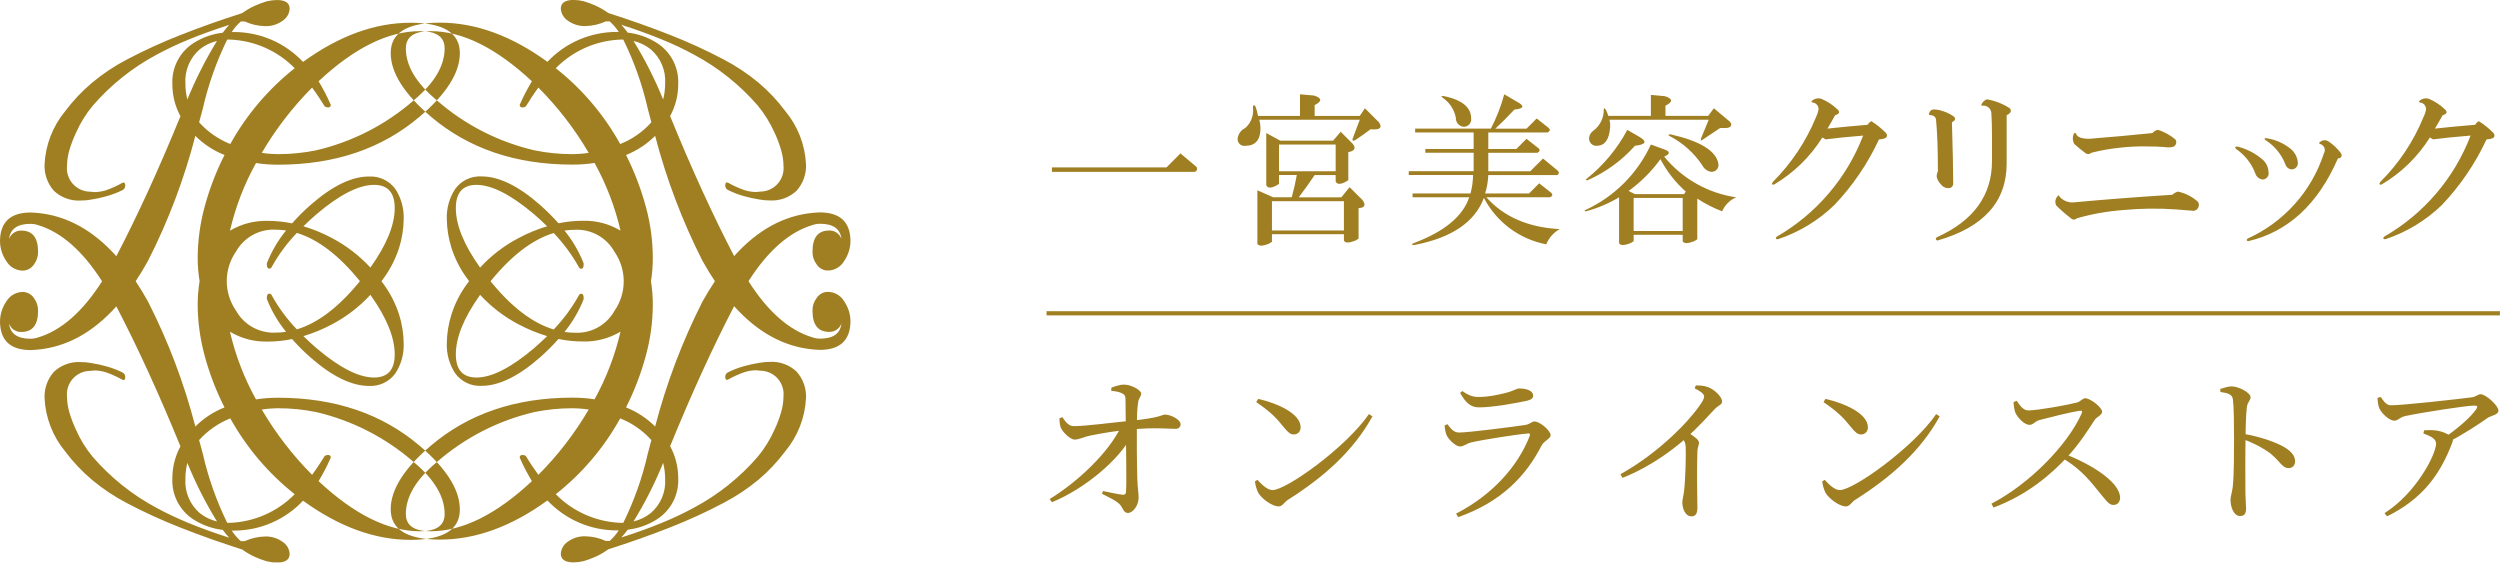 <svg xmlns="http://www.w3.org/2000/svg" fill="none" viewBox="0 0 312 71" height="71" width="312">
<g clip-path="url(#clip0_470_56)">
<path fill="#A07F22" d="M103.34 36.425C103.052 36.421 102.768 36.491 102.516 36.63C102.264 36.768 102.052 36.969 101.9 37.214C101.558 37.667 101.381 38.224 101.4 38.791C101.4 40.543 102.09 41.419 103.48 41.419C103.814 41.431 104.143 41.335 104.418 41.145C104.694 40.956 104.901 40.684 105.01 40.368C104.87 41.63 103.98 42.261 102.35 42.261C102.027 42.262 101.706 42.209 101.4 42.103C98.5 41.236 95.837 38.9 93.41 35.093C95.84 31.288 98.503 28.952 101.4 28.084C101.706 27.978 102.027 27.925 102.35 27.927C103.98 27.927 104.87 28.557 105.01 29.819C104.901 29.503 104.694 29.23 104.418 29.041C104.143 28.852 103.814 28.756 103.48 28.768C102.09 28.768 101.4 29.644 101.4 31.396C101.381 31.963 101.558 32.52 101.9 32.973C102.052 33.218 102.264 33.419 102.516 33.557C102.768 33.695 103.052 33.766 103.34 33.762C103.743 33.754 104.137 33.643 104.485 33.441C104.833 33.239 105.124 32.951 105.33 32.605C105.869 31.836 106.153 30.916 106.14 29.977C106.08 27.663 104.8 26.506 102.3 26.507C102.156 26.507 102.013 26.515 101.87 26.533C101.744 26.55 101.617 26.56 101.49 26.56C97.84 26.893 94.55 28.693 91.62 31.96C88.98 26.899 86.317 21.076 83.63 14.492C84.296 13.269 84.643 11.899 84.64 10.507C84.692 9.488 84.473 8.474 84.003 7.569C83.534 6.663 82.832 5.899 81.97 5.354C80.873 4.656 79.632 4.217 78.34 4.07C78.09 3.731 77.823 3.405 77.54 3.094C79.41 3.694 81.103 4.307 82.62 4.934C83.988 5.489 85.323 6.121 86.62 6.826C89.641 8.44 92.34 10.596 94.58 13.187C95.42 14.211 96.12 15.342 96.66 16.552C96.999 17.263 97.277 18.001 97.49 18.759C97.677 19.391 97.774 20.046 97.78 20.705C97.819 21.109 97.774 21.517 97.647 21.903C97.519 22.288 97.313 22.643 97.042 22.945C96.77 23.246 96.438 23.488 96.068 23.654C95.697 23.821 95.296 23.908 94.89 23.911C94.799 23.911 94.709 23.92 94.62 23.938C94.531 23.955 94.441 23.964 94.35 23.964C93.779 23.958 93.214 23.851 92.68 23.648C92.056 23.415 91.451 23.134 90.87 22.807C90.66 22.702 90.54 22.789 90.51 23.07V23.175C90.513 23.283 90.544 23.388 90.6 23.48C90.656 23.573 90.736 23.649 90.83 23.701C91.458 24.016 92.114 24.271 92.79 24.463C93.467 24.655 94.155 24.804 94.85 24.91C95.06 24.945 95.25 24.972 95.44 24.989C95.63 25.006 95.81 25.015 96.02 25.015C96.638 25.058 97.258 24.972 97.841 24.764C98.425 24.556 98.959 24.23 99.41 23.806C100.223 22.9 100.647 21.71 100.59 20.494C100.469 18.065 99.564 15.741 98.01 13.871C97.036 12.564 95.916 11.373 94.67 10.322C93.315 9.196 91.843 8.218 90.28 7.405C88.119 6.265 85.895 5.247 83.62 4.356C81.22 3.41 78.66 2.499 75.91 1.622C75.415 1.264 74.886 0.956 74.33 0.702C73.846 0.485 73.348 0.301 72.84 0.15C72.427 0.05 72.005 -0.003 71.58 -0.007C70.52 -0.007 69.99 0.36 69.99 1.093C70.01 1.388 70.098 1.675 70.248 1.93C70.397 2.186 70.603 2.403 70.85 2.566C71.503 3.046 72.301 3.287 73.11 3.249C73.971 3.226 74.817 3.029 75.6 2.671H76.09C76.526 3.057 76.906 3.501 77.22 3.992C77.15 3.992 77.07 3.985 77 3.985C75.375 3.979 73.766 4.307 72.272 4.949C70.779 5.591 69.434 6.533 68.32 7.717C63.83 4.458 59.357 2.828 54.9 2.828C50.81 2.828 48.763 4.09 48.76 6.613C48.76 9.067 50.43 11.713 53.77 14.551C58.47 18.546 64.36 20.544 71.44 20.544C71.92 20.544 72.4 20.527 72.86 20.491C73.32 20.455 73.78 20.404 74.2 20.334C75.665 22.986 76.755 25.829 77.44 28.78C76.013 27.927 74.372 27.501 72.71 27.553C71.699 27.554 70.69 27.659 69.7 27.865C68.985 27.063 68.224 26.303 67.42 25.59C64.71 23.208 62.27 22.017 60.1 22.016C59.462 21.98 58.825 22.106 58.248 22.381C57.671 22.657 57.173 23.074 56.8 23.593C56.087 24.685 55.724 25.969 55.76 27.273C55.771 28.522 55.97 29.762 56.35 30.952C56.777 32.291 57.419 33.552 58.25 34.685C58.34 34.823 58.44 34.953 58.54 35.085C58.44 35.22 58.34 35.35 58.25 35.485C57.419 36.618 56.777 37.879 56.35 39.218C55.97 40.408 55.771 41.648 55.76 42.897C55.724 44.201 56.087 45.485 56.8 46.577C57.173 47.096 57.671 47.513 58.248 47.789C58.825 48.064 59.462 48.19 60.1 48.154C62.27 48.154 64.71 46.963 67.42 44.58C68.224 43.867 68.985 43.107 69.7 42.305C70.69 42.511 71.699 42.616 72.71 42.618C74.372 42.669 76.013 42.243 77.44 41.39C76.755 44.341 75.665 47.184 74.2 49.836C73.78 49.766 73.33 49.713 72.86 49.679C72.39 49.645 71.92 49.626 71.44 49.626C64.36 49.626 58.47 51.624 53.77 55.619C50.43 58.459 48.76 61.105 48.76 63.558C48.76 66.081 50.807 67.342 54.9 67.343C59.36 67.343 63.833 65.713 68.32 62.454C69.433 63.639 70.778 64.583 72.271 65.226C73.764 65.87 75.374 66.199 77 66.194C77.07 66.194 77.15 66.194 77.22 66.188C76.906 66.678 76.526 67.123 76.09 67.509H75.6C74.817 67.15 73.971 66.954 73.11 66.931C72.301 66.892 71.502 67.133 70.85 67.614C70.603 67.776 70.397 67.994 70.248 68.249C70.098 68.504 70.01 68.791 69.99 69.086C69.99 69.819 70.52 70.186 71.58 70.186C72.005 70.182 72.427 70.129 72.84 70.028C73.349 69.878 73.846 69.694 74.33 69.477C74.886 69.223 75.415 68.915 75.91 68.557C78.66 67.681 81.22 66.769 83.62 65.823C85.895 64.932 88.119 63.914 90.28 62.774C91.843 61.961 93.315 60.983 94.67 59.857C95.916 58.806 97.037 57.615 98.01 56.308C99.564 54.437 100.469 52.113 100.59 49.684C100.647 48.468 100.223 47.278 99.41 46.372C98.959 45.948 98.425 45.622 97.841 45.414C97.258 45.206 96.638 45.12 96.02 45.163C95.81 45.163 95.62 45.171 95.44 45.189C95.26 45.207 95.06 45.233 94.85 45.268C94.155 45.374 93.467 45.523 92.79 45.715C92.114 45.906 91.458 46.161 90.83 46.477C90.736 46.529 90.657 46.605 90.601 46.698C90.545 46.79 90.513 46.895 90.51 47.003V47.103C90.54 47.383 90.66 47.471 90.87 47.366C91.451 47.039 92.056 46.758 92.68 46.525C93.214 46.321 93.779 46.214 94.35 46.209C94.441 46.209 94.531 46.218 94.62 46.235C94.709 46.253 94.799 46.262 94.89 46.262C95.296 46.265 95.697 46.352 96.068 46.518C96.438 46.684 96.77 46.926 97.042 47.228C97.314 47.529 97.52 47.884 97.647 48.27C97.774 48.656 97.819 49.064 97.78 49.468C97.774 50.127 97.677 50.781 97.49 51.413C97.277 52.171 96.999 52.91 96.66 53.621C96.12 54.831 95.421 55.963 94.58 56.987C92.34 59.578 89.642 61.735 86.62 63.348C85.323 64.053 83.988 64.685 82.62 65.241C81.1 65.871 79.407 66.484 77.54 67.08C77.823 66.769 78.09 66.443 78.34 66.105C79.632 65.957 80.873 65.518 81.97 64.82C82.832 64.275 83.534 63.511 84.003 62.606C84.472 61.7 84.692 60.686 84.64 59.668C84.643 58.275 84.296 56.904 83.63 55.681C86.32 49.097 88.983 43.274 91.62 38.213C94.55 41.48 97.84 43.28 101.49 43.613C101.617 43.613 101.744 43.622 101.87 43.64C102.013 43.657 102.156 43.666 102.3 43.666C104.8 43.666 106.08 42.509 106.14 40.196C106.153 39.257 105.869 38.337 105.33 37.568C105.122 37.225 104.83 36.94 104.482 36.74C104.134 36.54 103.741 36.432 103.34 36.425ZM81.2 6.146C81.812 6.666 82.295 7.322 82.609 8.061C82.923 8.8 83.06 9.602 83.01 10.404C83.011 11.083 82.927 11.76 82.76 12.419C81.733 9.883 80.496 7.438 79.06 5.11C79.84 5.296 80.57 5.649 81.2 6.146ZM71.35 19.236C69.788 19.234 68.23 19.075 66.7 18.762C62.181 17.712 57.991 15.563 54.5 12.507C51.94 10.37 50.65 8.214 50.65 6.041C50.65 4.604 51.68 3.886 53.73 3.886C57.7 3.886 61.917 5.971 66.38 10.141C66.11 10.597 65.85 11.053 65.61 11.508C65.37 11.963 65.14 12.437 64.93 12.928C64.897 12.967 64.874 13.015 64.865 13.066C64.857 13.117 64.862 13.169 64.88 13.217C64.899 13.265 64.93 13.308 64.97 13.34C65.011 13.372 65.059 13.393 65.11 13.4H65.25C65.356 13.407 65.462 13.381 65.552 13.324C65.641 13.268 65.711 13.184 65.75 13.085C65.9 12.84 66.09 12.533 66.33 12.165C66.57 11.797 66.86 11.386 67.19 10.93C69.621 13.368 71.732 16.106 73.47 19.078C72.768 19.182 72.06 19.234 71.35 19.236ZM69.36 8.512C71.525 6.311 74.455 5.031 77.54 4.937C77.63 4.937 77.71 4.943 77.79 4.946C79.14 7.687 80.164 10.578 80.84 13.558C80.99 14.137 81.14 14.704 81.29 15.265C80.222 16.458 78.89 17.386 77.4 17.974C75.377 14.316 72.644 11.099 69.36 8.512ZM59.87 33.324C57.88 30.524 56.887 28.071 56.89 25.965C56.89 24.037 57.75 23.073 59.47 23.073C61.36 23.073 63.74 24.282 66.61 26.7C67.2 27.212 67.76 27.724 68.28 28.237C67.045 28.612 65.849 29.106 64.71 29.714C62.914 30.655 61.294 31.898 59.92 33.389C59.9 33.367 59.89 33.346 59.87 33.324ZM66.61 43.487C63.743 45.905 61.363 47.114 59.47 47.114C57.75 47.114 56.89 46.15 56.89 44.223C56.89 42.12 57.883 39.667 59.87 36.863C59.89 36.841 59.9 36.82 59.92 36.798C61.294 38.288 62.914 39.532 64.71 40.473C65.849 41.081 67.045 41.575 68.28 41.95C67.76 42.463 67.2 42.975 66.61 43.487ZM71.76 41.525C71.322 41.524 70.884 41.491 70.45 41.425C71.427 40.222 72.219 38.881 72.8 37.445C72.838 37.363 72.851 37.272 72.84 37.182C72.84 36.832 72.74 36.657 72.52 36.657C72.449 36.668 72.383 36.699 72.328 36.745C72.273 36.791 72.233 36.852 72.21 36.92C71.352 38.444 70.308 39.855 69.1 41.12C66.45 40.315 63.823 38.309 61.22 35.1C63.83 31.89 66.457 29.884 69.1 29.081C70.308 30.346 71.352 31.757 72.21 33.281C72.233 33.349 72.273 33.41 72.328 33.456C72.383 33.502 72.449 33.533 72.52 33.544C72.74 33.544 72.84 33.369 72.84 33.019C72.851 32.929 72.838 32.838 72.8 32.756C72.219 31.32 71.427 29.978 70.45 28.776C70.884 28.71 71.322 28.677 71.76 28.676C72.753 28.629 73.74 28.859 74.609 29.342C75.478 29.825 76.196 30.541 76.68 31.41C77.435 32.495 77.84 33.785 77.84 35.107C77.84 36.429 77.435 37.72 76.68 38.805C76.194 39.671 75.476 40.384 74.607 40.864C73.738 41.345 72.752 41.574 71.76 41.525ZM67.19 59.258C66.86 58.803 66.58 58.391 66.33 58.023C66.08 57.655 65.9 57.348 65.75 57.103C65.711 57.004 65.641 56.92 65.552 56.864C65.462 56.807 65.356 56.781 65.25 56.788H65.11C65.059 56.795 65.01 56.816 64.969 56.848C64.929 56.88 64.898 56.922 64.879 56.971C64.861 57.019 64.856 57.072 64.865 57.123C64.874 57.174 64.896 57.222 64.93 57.261C65.14 57.752 65.37 58.224 65.61 58.68C65.85 59.136 66.11 59.591 66.38 60.047C61.92 64.217 57.703 66.302 53.73 66.302C51.68 66.302 50.65 65.584 50.65 64.147C50.65 61.974 51.94 59.819 54.5 57.682C57.99 54.625 62.181 52.475 66.7 51.424C68.23 51.112 69.788 50.953 71.35 50.951C72.06 50.952 72.768 51.005 73.47 51.109C71.732 54.081 69.622 56.82 67.19 59.258ZM77.54 65.252C74.455 65.158 71.525 63.877 69.36 61.677C72.644 59.09 75.378 55.872 77.4 52.213C78.889 52.802 80.221 53.729 81.29 54.922C81.14 55.483 80.99 56.05 80.84 56.63C80.164 59.61 79.14 62.5 77.79 65.242C77.71 65.245 77.63 65.252 77.54 65.252ZM81.2 64.042C80.57 64.539 79.84 64.892 79.06 65.078C80.496 62.75 81.734 60.305 82.76 57.769C82.927 58.428 83.011 59.105 83.01 59.784C83.061 60.586 82.923 61.388 82.609 62.127C82.295 62.867 81.812 63.522 81.2 64.042ZM87.66 37.651C85.143 42.619 83.165 47.842 81.76 53.231C80.726 52.196 79.49 51.384 78.13 50.846C79.174 48.771 80.005 46.596 80.61 44.354C81.174 42.289 81.464 40.159 81.47 38.019C81.474 37.039 81.397 36.06 81.24 35.093C81.397 34.126 81.474 33.147 81.47 32.167C81.464 30.027 81.174 27.897 80.61 25.833C80.005 23.591 79.174 21.416 78.13 19.341C79.49 18.803 80.726 17.991 81.76 16.956C83.165 22.345 85.143 27.567 87.66 32.535C88.17 33.445 88.69 34.295 89.22 35.093C88.69 35.894 88.17 36.742 87.66 37.651ZM52.37 55.63C47.67 51.635 41.78 49.637 34.7 49.637C34.22 49.637 33.75 49.654 33.28 49.69C32.81 49.726 32.37 49.777 31.95 49.847C30.478 47.197 29.384 44.354 28.7 41.401C30.13 42.254 31.775 42.68 33.44 42.629C34.451 42.626 35.46 42.521 36.45 42.316C37.16 43.123 37.922 43.883 38.73 44.591C41.44 46.973 43.88 48.164 46.05 48.165C46.688 48.199 47.325 48.072 47.901 47.797C48.478 47.521 48.976 47.106 49.35 46.588C50.06 45.495 50.42 44.211 50.38 42.908C50.373 41.659 50.177 40.419 49.8 39.229C49.365 37.893 48.724 36.634 47.9 35.496C47.81 35.358 47.71 35.228 47.61 35.096C47.71 34.962 47.81 34.832 47.9 34.696C48.724 33.558 49.364 32.298 49.8 30.963C50.177 29.773 50.373 28.532 50.38 27.284C50.42 25.981 50.06 24.697 49.35 23.604C48.976 23.086 48.478 22.671 47.901 22.395C47.325 22.119 46.688 21.993 46.05 22.027C43.88 22.027 41.44 23.218 38.73 25.601C37.922 26.309 37.16 27.069 36.45 27.876C35.46 27.67 34.451 27.566 33.44 27.564C31.775 27.512 30.131 27.938 28.7 28.791C29.384 25.838 30.478 22.995 31.95 20.345C32.37 20.415 32.81 20.468 33.28 20.502C33.75 20.536 34.22 20.555 34.7 20.555C41.78 20.555 47.67 18.557 52.37 14.562C55.72 11.723 57.393 9.077 57.39 6.624C57.39 4.101 55.34 2.84 51.24 2.839C46.78 2.839 42.307 4.469 37.82 7.728C36.708 6.544 35.365 5.602 33.873 4.96C32.382 4.318 30.774 3.99 29.15 3.996C29.07 3.996 29 3.996 28.92 4.003C29.234 3.512 29.614 3.068 30.05 2.682H30.55C31.329 3.04 32.173 3.236 33.03 3.26C33.84 3.3 34.638 3.059 35.29 2.577C35.537 2.414 35.743 2.197 35.892 1.941C36.042 1.686 36.13 1.399 36.15 1.104C36.15 0.368 35.62 0.004 34.57 0.004C34.142 0.009 33.716 0.061 33.3 0.161C32.792 0.312 32.294 0.496 31.81 0.713C31.254 0.967 30.725 1.275 30.23 1.633C27.49 2.51 24.923 3.421 22.53 4.367C20.252 5.258 18.025 6.276 15.86 7.416C14.299 8.226 12.83 9.205 11.48 10.333C10.231 11.384 9.107 12.575 8.13 13.882C6.583 15.755 5.682 18.078 5.56 20.505C5.505 21.719 5.924 22.907 6.73 23.817C7.183 24.239 7.717 24.565 8.3 24.773C8.883 24.98 9.502 25.067 10.12 25.026C10.33 25.026 10.53 25.018 10.71 25C10.89 24.982 11.09 24.956 11.3 24.921C11.992 24.816 12.677 24.667 13.35 24.474C14.029 24.282 14.689 24.027 15.32 23.712C15.413 23.659 15.491 23.583 15.546 23.49C15.6 23.398 15.629 23.293 15.63 23.186V23.081C15.6 22.801 15.48 22.713 15.27 22.818C14.693 23.144 14.091 23.425 13.47 23.659C12.933 23.862 12.364 23.969 11.79 23.975C11.7 23.975 11.609 23.966 11.52 23.949C11.431 23.931 11.341 23.922 11.25 23.922C10.844 23.919 10.443 23.832 10.073 23.665C9.702 23.499 9.37 23.257 9.099 22.956C8.827 22.654 8.621 22.299 8.493 21.914C8.366 21.528 8.321 21.12 8.36 20.716C8.371 20.057 8.468 19.403 8.65 18.77C8.871 18.013 9.152 17.275 9.49 16.563C10.023 15.35 10.723 14.217 11.57 13.198C13.809 10.609 16.503 8.453 19.52 6.837C20.819 6.135 22.154 5.504 23.52 4.945C25.04 4.314 26.74 3.702 28.6 3.105C28.317 3.416 28.05 3.742 27.8 4.081C26.509 4.23 25.268 4.669 24.17 5.365C23.311 5.912 22.611 6.677 22.144 7.582C21.677 8.488 21.458 9.501 21.51 10.518C21.507 11.91 21.855 13.28 22.52 14.503C19.83 21.087 17.163 26.91 14.52 31.971C11.59 28.704 8.3 26.904 4.65 26.571C4.523 26.57 4.396 26.561 4.27 26.544C4.127 26.526 3.984 26.518 3.84 26.518C1.34 26.518 0.06 27.675 5.31459e-05 29.988C-0.013 30.927 0.271 31.847 0.81 32.616C1.018 32.96 1.31 33.246 1.657 33.449C2.005 33.651 2.398 33.762 2.8 33.773C3.089 33.777 3.374 33.707 3.628 33.568C3.882 33.43 4.096 33.229 4.25 32.984C4.592 32.531 4.769 31.974 4.75 31.407C4.75 29.655 4.05 28.779 2.67 28.779C2.335 28.766 2.004 28.861 1.726 29.05C1.449 29.239 1.24 29.513 1.13 29.83C1.28 28.568 2.17 27.937 3.8 27.938C4.123 27.937 4.444 27.99 4.75 28.095C7.64 28.962 10.303 31.298 12.74 35.104C10.31 38.91 7.647 41.247 4.75 42.114C4.444 42.219 4.123 42.272 3.8 42.272C2.17 42.272 1.28 41.641 1.13 40.379C1.24 40.696 1.449 40.97 1.726 41.159C2.004 41.348 2.335 41.443 2.67 41.43C4.05 41.43 4.75 40.554 4.75 38.802C4.769 38.234 4.592 37.678 4.25 37.225C4.096 36.98 3.882 36.779 3.628 36.64C3.374 36.502 3.089 36.432 2.8 36.436C2.398 36.447 2.005 36.558 1.657 36.76C1.31 36.962 1.018 37.249 0.81 37.593C0.271 38.362 -0.013 39.282 5.31459e-05 40.221C0.06 42.534 1.34 43.69 3.84 43.691C3.984 43.691 4.127 43.682 4.27 43.665C4.396 43.648 4.523 43.639 4.65 43.638C8.3 43.305 11.59 41.505 14.52 38.238C17.16 43.299 19.827 49.121 22.52 55.706C21.855 56.929 21.507 58.3 21.51 59.693C21.458 60.71 21.677 61.723 22.144 62.628C22.612 63.533 23.311 64.298 24.17 64.845C25.268 65.541 26.509 65.981 27.8 66.13C28.05 66.468 28.317 66.794 28.6 67.105C26.74 66.505 25.04 65.896 23.52 65.266C22.154 64.706 20.819 64.074 19.52 63.373C16.503 61.757 13.808 59.601 11.57 57.012C10.723 55.993 10.022 54.86 9.49 53.646C9.152 52.933 8.871 52.195 8.65 51.438C8.468 50.805 8.371 50.151 8.36 49.493C8.321 49.089 8.366 48.681 8.493 48.295C8.62 47.909 8.826 47.554 9.098 47.253C9.37 46.951 9.702 46.709 10.072 46.543C10.443 46.377 10.844 46.29 11.25 46.287C11.341 46.287 11.431 46.278 11.52 46.26C11.609 46.243 11.7 46.234 11.79 46.234C12.364 46.239 12.933 46.346 13.47 46.55C14.091 46.783 14.693 47.065 15.27 47.391C15.48 47.496 15.6 47.408 15.63 47.128V47.028C15.629 46.921 15.6 46.816 15.545 46.724C15.491 46.631 15.413 46.555 15.32 46.502C14.689 46.186 14.029 45.931 13.35 45.74C12.677 45.547 11.992 45.398 11.3 45.293C11.09 45.258 10.89 45.231 10.71 45.214C10.53 45.197 10.33 45.188 10.12 45.188C9.502 45.147 8.883 45.233 8.3 45.441C7.717 45.649 7.183 45.974 6.73 46.397C5.924 47.307 5.505 48.495 5.56 49.709C5.682 52.136 6.583 54.459 8.13 56.333C9.107 57.64 10.231 58.831 11.48 59.882C12.83 61.01 14.299 61.988 15.86 62.799C18.024 63.939 20.251 64.957 22.53 65.848C24.92 66.794 27.487 67.705 30.23 68.582C30.725 68.94 31.254 69.248 31.81 69.502C32.294 69.719 32.791 69.903 33.3 70.053C33.716 70.153 34.142 70.207 34.57 70.211C35.62 70.211 36.15 69.844 36.15 69.111C36.13 68.816 36.042 68.529 35.893 68.274C35.743 68.019 35.537 67.801 35.29 67.639C34.639 67.156 33.84 66.915 33.03 66.956C32.173 66.979 31.329 67.175 30.55 67.534H30.05C29.614 67.148 29.234 66.703 28.92 66.213C29 66.213 29.07 66.219 29.15 66.219C30.774 66.225 32.382 65.897 33.873 65.255C35.365 64.613 36.708 63.67 37.82 62.487C42.31 65.746 46.783 67.376 51.24 67.376C55.34 67.376 57.39 66.114 57.39 63.591C57.39 61.122 55.717 58.469 52.37 55.63ZM46.27 36.863C48.26 39.663 49.257 42.116 49.26 44.223C49.26 46.149 48.4 47.113 46.68 47.114C44.78 47.114 42.4 45.905 39.54 43.487C38.94 42.975 38.39 42.463 37.87 41.95C39.105 41.575 40.301 41.081 41.44 40.473C43.231 39.529 44.847 38.286 46.22 36.798C46.24 36.817 46.257 36.839 46.27 36.863ZM39.54 26.7C42.4 24.282 44.78 23.073 46.68 23.073C48.4 23.073 49.26 24.037 49.26 25.965C49.26 28.067 48.263 30.52 46.27 33.324C46.257 33.348 46.24 33.37 46.22 33.389C44.847 31.901 43.231 30.658 41.44 29.714C40.301 29.106 39.105 28.612 37.87 28.237C38.39 27.724 38.94 27.212 39.54 26.7ZM34.39 28.662C34.829 28.663 35.266 28.697 35.7 28.762C34.72 29.962 33.927 31.304 33.35 32.742C33.308 32.823 33.29 32.914 33.3 33.005C33.3 33.355 33.41 33.53 33.62 33.53C33.693 33.521 33.761 33.491 33.818 33.444C33.874 33.398 33.917 33.336 33.94 33.267C34.791 31.738 35.836 30.327 37.05 29.067C39.69 29.872 42.313 31.878 44.92 35.086C42.32 38.297 39.697 40.303 37.05 41.106C35.836 39.846 34.791 38.434 33.94 36.906C33.917 36.837 33.874 36.775 33.818 36.728C33.761 36.682 33.693 36.652 33.62 36.643C33.41 36.643 33.3 36.818 33.3 37.168C33.29 37.259 33.308 37.35 33.35 37.431C33.927 38.869 34.72 40.211 35.7 41.411C35.266 41.476 34.829 41.51 34.39 41.511C33.396 41.557 32.408 41.326 31.537 40.843C30.667 40.36 29.947 39.645 29.46 38.777C28.705 37.692 28.3 36.401 28.3 35.079C28.3 33.757 28.705 32.467 29.46 31.382C29.949 30.517 30.669 29.804 31.54 29.324C32.41 28.843 33.397 28.614 34.39 28.662ZM38.95 10.93C39.28 11.386 39.57 11.797 39.81 12.165C40.05 12.533 40.25 12.84 40.4 13.085C40.438 13.184 40.507 13.269 40.597 13.326C40.688 13.383 40.794 13.409 40.9 13.4H41.03C41.081 13.393 41.13 13.372 41.17 13.34C41.21 13.308 41.241 13.265 41.26 13.217C41.278 13.169 41.283 13.117 41.275 13.066C41.266 13.015 41.243 12.967 41.21 12.928C41 12.437 40.77 11.964 40.53 11.508C40.29 11.052 40.04 10.597 39.76 10.141C44.22 5.971 48.44 3.886 52.42 3.886C54.47 3.886 55.49 4.604 55.49 6.041C55.49 8.214 54.21 10.37 51.65 12.507C48.158 15.561 43.968 17.709 39.45 18.762C37.916 19.074 36.355 19.233 34.79 19.236C34.081 19.234 33.372 19.182 32.67 19.078C34.412 16.108 36.522 13.37 38.95 10.93ZM28.6 4.937C31.686 5.029 34.617 6.31 36.78 8.512C33.502 11.104 30.769 14.32 28.74 17.974C27.253 17.38 25.922 16.454 24.85 15.265C25 14.704 25.15 14.137 25.31 13.558C25.988 10.58 27.009 7.69 28.35 4.946C28.44 4.943 28.52 4.937 28.6 4.937ZM24.94 6.146C25.57 5.649 26.3 5.296 27.08 5.11C25.648 7.441 24.411 9.885 23.38 12.419C23.217 11.76 23.136 11.083 23.14 10.404C23.09 9.603 23.227 8.802 23.539 8.063C23.852 7.324 24.331 6.668 24.94 6.146ZM16.93 35.093C17.46 34.293 17.98 33.445 18.48 32.535C21.005 27.571 22.984 22.347 24.38 16.956C25.416 17.993 26.655 18.805 28.02 19.341C26.968 21.413 26.134 23.589 25.53 25.833C24.971 27.898 24.681 30.027 24.67 32.167C24.669 33.147 24.749 34.126 24.91 35.093C24.75 36.06 24.669 37.039 24.67 38.019C24.681 40.159 24.971 42.288 25.53 44.354C26.134 46.598 26.968 48.774 28.02 50.846C26.655 51.382 25.416 52.194 24.38 53.231C22.984 47.839 21.005 42.615 18.48 37.651C17.98 36.742 17.46 35.894 16.93 35.094V35.093ZM24.94 64.042C24.331 63.52 23.851 62.864 23.539 62.125C23.227 61.386 23.09 60.585 23.14 59.784C23.136 59.105 23.217 58.428 23.38 57.769C24.41 60.303 25.648 62.747 27.08 65.078C26.3 64.892 25.57 64.539 24.94 64.042ZM28.6 65.252C28.52 65.252 28.44 65.245 28.35 65.242C27.009 62.498 25.988 59.608 25.31 56.63C25.15 56.05 25 55.483 24.85 54.922C25.923 53.734 27.254 52.807 28.74 52.213C30.769 55.868 33.501 59.084 36.78 61.677C34.617 63.879 31.686 65.16 28.6 65.252ZM52.42 66.302C48.44 66.302 44.22 64.217 39.76 60.047C40.04 59.591 40.29 59.135 40.53 58.68C40.77 58.225 41 57.752 41.21 57.261C41.244 57.222 41.266 57.174 41.275 57.123C41.284 57.072 41.279 57.019 41.261 56.971C41.242 56.922 41.211 56.88 41.17 56.848C41.13 56.816 41.081 56.795 41.03 56.788H40.9C40.794 56.779 40.688 56.805 40.597 56.862C40.507 56.919 40.438 57.003 40.4 57.103C40.25 57.348 40.05 57.655 39.81 58.023C39.57 58.391 39.28 58.803 38.95 59.258C36.521 56.817 34.411 54.079 32.67 51.109C33.372 51.005 34.081 50.952 34.79 50.951C36.355 50.954 37.916 51.112 39.45 51.424C43.969 52.477 48.158 54.626 51.65 57.682C54.21 59.819 55.49 61.974 55.49 64.147C55.49 65.584 54.47 66.302 52.42 66.302ZM149.31 20.815C149.354 20.868 149.383 20.932 149.394 21C149.405 21.068 149.398 21.138 149.374 21.202C149.35 21.267 149.309 21.324 149.255 21.367C149.202 21.411 149.138 21.44 149.07 21.451H131.28V20.894H145.58L147.32 19.146L149.31 20.815ZM163.99 11.924C164.99 12.241 165.02 12.639 164.07 13.115V14.465H169.7L170.34 13.512L172.09 15.259C172.56 15.947 172.22 16.239 171.05 16.132C170.42 16.609 169.78 17.059 169.15 17.481C168.83 17.64 168.72 17.561 168.83 17.244L169.7 14.944H157.16C157.248 15.281 157.298 15.627 157.31 15.976C157.31 17.459 156.68 18.199 155.41 18.199C155.281 18.218 155.149 18.206 155.025 18.165C154.901 18.124 154.788 18.054 154.696 17.962C154.604 17.869 154.534 17.756 154.493 17.632C154.452 17.508 154.441 17.376 154.46 17.247C154.502 16.973 154.611 16.714 154.776 16.493C154.942 16.271 155.16 16.094 155.41 15.976C155.774 15.652 156.051 15.244 156.217 14.786C156.383 14.329 156.432 13.837 156.36 13.356C156.41 13.093 156.52 13.066 156.68 13.276C156.826 13.662 156.933 14.061 157 14.468H162.24V11.768L163.99 11.924ZM168.83 17.958C169.25 18.488 169.07 18.831 168.27 18.99V22.483L167.88 22.721C167.24 23.039 166.84 23.013 166.69 22.642V21.848H164.07C163.43 22.801 162.77 23.728 162.08 24.626H167.4L168.43 23.356L170.02 24.944C170.5 25.579 170.34 25.924 169.55 25.976V29.787L169.15 30.026C168.35 30.343 167.88 30.343 167.72 30.026V29.226H158.74V30.179L158.35 30.417C157.55 30.735 157.08 30.735 156.92 30.417V23.748L158.9 24.621H161.21C161.47 23.669 161.68 22.743 161.84 21.843H159.62V22.954L159.22 23.193C158.58 23.51 158.19 23.484 158.03 23.114V16.604L159.78 17.556H166.37L167.32 16.444L168.83 17.958ZM158.74 28.758H167.72V25.106H158.74V28.758ZM159.62 21.374H166.69V18.04H159.62V21.374ZM189.63 12.88C190.27 13.304 190.06 13.569 189 13.674C188.15 14.574 187.36 15.368 186.62 16.055H190.51L191.78 14.785L193.29 15.976C193.5 16.189 193.45 16.376 193.13 16.531H185.74V18.594H189.24L190.51 17.324L192.02 18.514C192.23 18.727 192.17 18.914 191.86 19.07H185.74V21.37H190.98L192.57 19.782L194.4 21.291C194.449 21.323 194.488 21.369 194.512 21.423C194.536 21.477 194.544 21.536 194.536 21.594C194.527 21.652 194.503 21.707 194.464 21.752C194.426 21.797 194.376 21.829 194.32 21.847H185.74C185.708 22.628 185.573 23.401 185.34 24.147H190.82L192.09 22.876L193.6 24.066C193.81 24.28 193.76 24.466 193.45 24.622H185.5C187.67 27.058 190.717 28.381 194.64 28.592C193.887 29.021 193.299 29.69 192.97 30.492C191.32 30.176 189.763 29.491 188.415 28.487C187.068 27.483 185.965 26.188 185.19 24.697C184.07 27.714 181.183 29.673 176.53 30.572C176.1 30.572 176.08 30.492 176.45 30.334C180.26 28.904 182.563 26.998 183.36 24.617H176.29V24.142H183.52C183.719 23.391 183.826 22.619 183.84 21.842H175.81V21.365H183.91V19.065H177.88V18.594H183.91V16.529H176.61V16.053H186.06C186.771 14.689 187.331 13.252 187.73 11.767L189.63 12.88ZM183.6 14.78C183.619 14.921 183.606 15.064 183.56 15.198C183.515 15.333 183.438 15.455 183.337 15.555C183.237 15.655 183.114 15.731 182.979 15.775C182.844 15.82 182.701 15.832 182.56 15.812C182.307 15.76 182.08 15.62 181.92 15.417C181.761 15.213 181.679 14.959 181.69 14.701C181.505 13.703 180.934 12.818 180.1 12.239C179.78 12.029 179.84 11.95 180.26 12.002C182.48 12.48 183.6 13.407 183.6 14.782V14.78ZM207.77 18.67C208.46 18.936 208.44 19.226 207.69 19.544C209.944 22.3 213.147 24.112 216.67 24.624C215.889 24.967 215.264 25.59 214.92 26.371C213.831 25.958 212.791 25.426 211.82 24.784V29.864L211.43 30.103C210.63 30.42 210.16 30.42 210 30.103V29.303H203.88V30.103L203.49 30.341C202.69 30.659 202.21 30.659 202.06 30.341V24.624C200.771 25.395 199.381 25.983 197.93 26.371C197.71 26.371 197.69 26.32 197.85 26.212C201.466 24.552 204.368 21.651 206.03 18.035L207.77 18.67ZM204.6 17.082C205.6 17.665 205.42 18.035 204.04 18.194C202.408 20.025 200.403 21.487 198.16 22.481C197.9 22.534 197.85 22.481 198 22.322C200.096 20.653 201.828 18.573 203.09 16.209L204.6 17.082ZM207.77 12.002C208.78 12.32 208.81 12.716 207.85 13.192V14.463H213.18L213.89 13.51L215.88 15.177C215.954 15.247 216.007 15.336 216.033 15.434C216.06 15.532 216.059 15.635 216.03 15.733C215.947 15.814 215.848 15.877 215.74 15.918C215.631 15.959 215.516 15.977 215.4 15.971H214.68L212.54 17.4C212.273 17.612 212.193 17.559 212.3 17.242L213.25 14.942H200.86C200.939 15.253 200.966 15.574 200.94 15.894C200.84 17.378 200.31 18.145 199.36 18.194C199.219 18.214 199.076 18.202 198.941 18.157C198.806 18.113 198.684 18.037 198.583 17.937C198.482 17.837 198.406 17.715 198.36 17.581C198.314 17.446 198.301 17.303 198.32 17.162C198.348 16.985 198.412 16.817 198.508 16.666C198.605 16.516 198.731 16.388 198.88 16.289C199.283 15.983 199.607 15.586 199.828 15.131C200.049 14.675 200.159 14.175 200.15 13.669C200.15 13.458 200.23 13.458 200.39 13.669C200.53 13.919 200.637 14.186 200.71 14.463H206.03V11.843L207.77 12.002ZM203.25 23.831L204.04 24.231H210.16L210.39 23.913C209.096 22.767 208.022 21.395 207.22 19.865C206.116 21.39 204.776 22.729 203.25 23.833V23.831ZM203.88 28.831H210V24.703H203.88V28.831ZM214.45 20.416C214.478 20.544 214.475 20.677 214.443 20.804C214.411 20.931 214.35 21.049 214.265 21.149C214.18 21.249 214.073 21.328 213.952 21.38C213.832 21.431 213.701 21.455 213.57 21.448C213.335 21.414 213.112 21.324 212.918 21.186C212.725 21.048 212.568 20.865 212.46 20.654C211.442 19.113 210.048 17.856 208.41 17.002C208.14 16.843 208.17 16.764 208.49 16.764C212.19 17.613 214.177 18.832 214.45 20.419V20.416ZM229.34 13.668C229.66 13.986 229.55 14.223 229.02 14.382C228.7 14.965 228.39 15.521 228.07 16.049C229.5 15.89 231.17 15.732 233.07 15.574C233.34 15.204 233.52 15.074 233.63 15.174C234.262 15.588 234.848 16.068 235.38 16.604C235.69 17.079 235.4 17.345 234.5 17.397C233.104 20.407 231.226 23.169 228.94 25.574C226.938 27.519 224.521 28.985 221.87 29.861C221.61 29.861 221.56 29.754 221.72 29.544C226.662 26.701 230.476 22.244 232.52 16.921C230.56 17.079 228.99 17.239 227.83 17.397C227.691 17.327 227.558 17.248 227.43 17.159C225.918 19.571 223.85 21.585 221.4 23.034C221.13 23.087 221.08 22.981 221.24 22.716C223.559 20.4 225.394 17.647 226.64 14.616C226.791 14.315 226.899 13.994 226.96 13.663C226.97 13.441 226.891 13.224 226.741 13.06C226.591 12.896 226.382 12.799 226.16 12.789C226.05 12.737 226.05 12.658 226.16 12.551C226.313 12.427 226.494 12.341 226.687 12.299C226.88 12.258 227.079 12.263 227.27 12.314C228.039 12.633 228.741 13.093 229.34 13.671V13.668ZM243.84 14.541C244.1 14.808 244.02 15.046 243.6 15.256C243.7 18.59 243.76 21.13 243.76 22.877C243.769 22.991 243.743 23.105 243.686 23.204C243.629 23.303 243.543 23.382 243.44 23.432C243.225 23.495 242.995 23.49 242.782 23.418C242.57 23.347 242.384 23.212 242.25 23.032C241.954 22.759 241.757 22.396 241.69 22C241.703 21.78 241.757 21.564 241.85 21.364C241.85 18.665 241.77 16.495 241.61 14.854C241.572 14.716 241.489 14.595 241.376 14.509C241.262 14.423 241.123 14.377 240.98 14.378C240.71 14.378 240.66 14.247 240.82 13.978C240.869 13.875 240.947 13.79 241.045 13.733C241.144 13.676 241.257 13.651 241.37 13.66C241.777 13.676 242.178 13.756 242.56 13.898C243.017 14.048 243.448 14.265 243.84 14.544V14.541ZM250.82 13.509C251.09 13.826 250.96 14.119 250.43 14.382V20.416C250.43 25.18 247.543 28.382 241.77 30.023C241.56 29.915 241.53 29.784 241.69 29.623C246.3 27.556 248.603 24.381 248.6 20.096V16.921C248.6 15.921 248.57 14.963 248.52 14.063C248.489 13.8 248.354 13.56 248.146 13.396C247.938 13.232 247.673 13.158 247.41 13.189C247.25 13.189 247.22 13.11 247.33 12.952C247.394 12.821 247.483 12.704 247.593 12.608C247.703 12.513 247.831 12.441 247.97 12.396C248.987 12.569 249.957 12.948 250.82 13.512V13.509ZM274.11 25.02C274.256 25.106 274.362 25.246 274.405 25.41C274.448 25.573 274.424 25.747 274.34 25.894C274.277 26.043 274.163 26.165 274.018 26.238C273.874 26.311 273.708 26.331 273.55 26.294C273.017 26.241 272.357 26.188 271.57 26.135C269.372 25.98 267.164 26.006 264.97 26.214C263.01 26.359 261.07 26.704 259.18 27.246C259.135 27.297 259.079 27.337 259.017 27.364C258.955 27.392 258.888 27.406 258.82 27.406C258.752 27.406 258.685 27.392 258.623 27.364C258.561 27.337 258.505 27.297 258.46 27.246C257.816 26.758 257.204 26.227 256.63 25.658C256.546 25.513 256.503 25.349 256.503 25.182C256.503 25.015 256.546 24.851 256.63 24.706C256.84 24.337 256.98 24.284 257.03 24.547C257.238 24.782 257.496 24.968 257.785 25.092C258.074 25.216 258.386 25.274 258.7 25.262C262.72 24.892 266.85 24.574 271.09 24.309C271.297 24.128 271.539 23.992 271.8 23.909C272.65 24.085 273.443 24.468 274.11 25.023V25.02ZM271.49 17.399C271.549 17.483 271.586 17.582 271.597 17.684C271.608 17.787 271.593 17.891 271.553 17.986C271.513 18.081 271.45 18.164 271.369 18.228C271.288 18.293 271.192 18.335 271.09 18.352C270.776 18.406 270.454 18.406 270.14 18.352C269.5 18.3 268.71 18.273 267.75 18.273C266.691 18.259 265.632 18.312 264.58 18.431C263.373 18.553 262.176 18.765 261 19.066C260.894 19.168 260.752 19.225 260.605 19.225C260.458 19.225 260.316 19.168 260.21 19.066C259.74 18.72 259.29 18.349 258.86 17.955C258.761 17.774 258.703 17.574 258.689 17.368C258.675 17.163 258.706 16.956 258.78 16.764C258.88 16.553 258.99 16.525 259.1 16.685C259.2 17.109 259.76 17.32 260.76 17.32C263.41 17.109 266.033 16.871 268.63 16.606C268.715 16.494 268.821 16.401 268.943 16.332C269.066 16.263 269.201 16.22 269.34 16.206C270.125 16.467 270.854 16.872 271.49 17.402V17.399ZM282.32 22.399C282.116 22.361 281.926 22.267 281.772 22.127C281.618 21.987 281.507 21.806 281.45 21.606C280.979 20.381 280.145 19.328 279.06 18.589C278.9 18.43 278.93 18.326 279.14 18.272C280.348 18.55 281.467 19.123 282.4 19.939C282.613 20.13 282.786 20.362 282.908 20.621C283.029 20.88 283.098 21.161 283.11 21.447C283.138 21.564 283.138 21.686 283.111 21.803C283.084 21.92 283.03 22.029 282.953 22.122C282.877 22.214 282.78 22.288 282.67 22.337C282.56 22.386 282.44 22.408 282.32 22.403V22.399ZM290.58 17.636C291.193 18.044 291.73 18.554 292.17 19.144C292.33 19.516 292.19 19.728 291.77 19.779C289.28 25.496 285.547 28.936 280.57 30.101C280.36 30.047 280.33 29.941 280.49 29.783C282.732 28.772 284.738 27.303 286.379 25.471C288.021 23.639 289.261 21.483 290.02 19.144C290.076 19.051 290.112 18.948 290.127 18.841C290.141 18.735 290.134 18.626 290.105 18.522C290.076 18.418 290.026 18.321 289.958 18.236C289.89 18.152 289.806 18.083 289.71 18.033C289.39 17.933 289.33 17.823 289.55 17.716C289.689 17.591 289.866 17.516 290.052 17.502C290.238 17.488 290.424 17.537 290.58 17.64V17.636ZM285.89 21.129C285.716 21.09 285.557 21.002 285.431 20.875C285.305 20.749 285.218 20.589 285.18 20.415C284.685 19.204 283.825 18.177 282.72 17.477C282.56 17.319 282.58 17.24 282.8 17.24C283.934 17.398 285.003 17.865 285.89 18.589C286.391 19.008 286.707 19.606 286.77 20.256C286.787 20.375 286.775 20.497 286.737 20.611C286.699 20.725 286.634 20.829 286.549 20.914C286.464 20.999 286.36 21.063 286.245 21.101C286.131 21.139 286.009 21.15 285.89 21.133V21.129ZM305.15 13.667C305.47 13.985 305.37 14.222 304.84 14.381C304.52 14.964 304.2 15.52 303.88 16.048C305.31 15.889 306.98 15.73 308.89 15.573C309.15 15.203 309.34 15.073 309.44 15.173C310.075 15.582 310.662 16.062 311.19 16.603C311.51 17.078 311.22 17.344 310.32 17.396C308.92 20.404 307.043 23.165 304.76 25.573C302.756 27.516 300.339 28.982 297.69 29.86C297.42 29.86 297.37 29.753 297.53 29.543C302.477 26.706 306.292 22.247 308.33 16.92C306.37 17.078 304.81 17.238 303.64 17.396C303.506 17.323 303.376 17.244 303.25 17.158C301.737 19.573 299.666 21.587 297.21 23.033C296.95 23.086 296.89 22.98 297.05 22.715C299.375 20.404 301.211 17.65 302.45 14.615C302.605 14.316 302.714 13.994 302.77 13.662C302.776 13.553 302.76 13.443 302.724 13.34C302.687 13.236 302.631 13.142 302.557 13.06C302.484 12.979 302.395 12.913 302.296 12.866C302.197 12.819 302.089 12.793 301.98 12.788C301.87 12.736 301.87 12.657 301.98 12.55C302.133 12.426 302.314 12.34 302.507 12.298C302.7 12.257 302.9 12.262 303.09 12.313C303.856 12.632 304.555 13.093 305.15 13.671V13.667ZM311.99 39.361H130.61V38.841H311.99V39.361Z" clip-rule="evenodd" fill-rule="evenodd"></path>
<path fill="#A07F22" d="M296.704 49.66L297.104 49.54C297.564 50.16 297.824 50.58 298.424 50.58C299.864 50.58 307.264 49.76 308.504 49.58C309.004 49.52 309.224 49.2 309.604 49.2C310.204 49.2 311.804 50.6 311.804 51.24C311.804 51.78 310.904 51.86 310.444 52.16C309.464 52.86 307.364 54.26 305.344 55.28L304.964 54.68C306.604 53.58 308.404 52.02 309.024 51.08C309.264 50.7 309.184 50.62 308.764 50.62C307.844 50.62 302.344 51.46 300.184 51.92C299.404 52.1 299.324 52.5 298.784 52.5C298.224 52.5 297.244 51.64 296.944 50.96C296.784 50.6 296.744 50.14 296.704 49.66ZM302.444 54.1L302.524 53.7C303.064 53.68 303.444 53.66 303.844 53.7C304.764 53.8 305.524 54.16 305.844 54.44C306.104 54.68 306.204 54.84 306.044 55.24C304.504 59.32 302.244 62.3 297.904 64.44L297.584 64.04C301.524 61.56 304.024 56.7 304.024 55.36C304.024 54.74 303.304 54.42 302.444 54.1Z"></path>
<path fill="#A07F22" d="M277.089 48.54C277.609 48.38 278.069 48.22 278.509 48.22C279.389 48.22 280.869 49.02 280.869 49.56C280.869 50 280.509 50.12 280.409 50.8C280.289 51.82 280.249 53.42 280.249 54.62C280.209 56.04 280.209 59.42 280.229 61.56C280.249 62.5 280.309 63.12 280.309 63.44C280.309 64.1 280.089 64.4 279.549 64.4C278.789 64.4 278.369 63.3 278.369 62.4C278.369 61.94 278.549 61.54 278.649 60.74C278.809 59.26 278.809 56.14 278.809 54.72C278.809 53.1 278.789 50.82 278.669 49.86C278.589 49.22 278.089 49.06 277.109 48.92L277.089 48.54ZM279.949 54.14C282.009 54.48 284.029 55.16 285.209 55.88C285.889 56.32 286.429 56.84 286.429 57.58C286.429 58.02 286.149 58.42 285.629 58.42C284.809 58.42 284.609 57.62 283.309 56.56C282.429 55.92 281.369 55.34 279.949 54.8V54.14Z"></path>
<path fill="#A07F22" d="M251.289 50.18L251.689 50.02C252.049 50.54 252.469 51.22 253.129 51.22C254.309 51.22 258.129 50.52 259.189 50.24C259.629 50.14 259.909 49.7 260.229 49.7C260.909 49.7 262.349 50.88 262.349 51.38C262.349 51.82 261.649 52.02 261.409 52.42C260.689 53.52 259.469 55.46 257.949 57.08C256.109 59.04 253.129 61.74 248.789 63.34L248.529 62.86C253.229 60.42 258.009 55.6 259.809 51.56C259.909 51.3 259.789 51.24 259.569 51.26C258.329 51.44 255.589 52.14 254.529 52.42C253.889 52.62 253.769 53.02 253.269 53.02C252.609 53.02 251.749 52.06 251.509 51.48C251.409 51.18 251.309 50.74 251.289 50.18ZM257.189 57.06L257.569 56.62C261.009 57.92 264.589 60.18 264.589 62.12C264.589 62.58 264.309 63.02 263.749 63.02C263.149 63.02 262.789 62.38 261.829 61.24C260.529 59.6 259.309 58.26 257.189 57.06Z"></path>
<path fill="#A07F22" d="M227.815 49.78C230.215 50.32 233.115 51.62 233.115 53.32C233.115 53.84 232.775 54.22 232.255 54.22C231.835 54.22 231.535 53.96 231.015 53.32C230.055 52.12 229.375 51.42 227.575 50.18L227.815 49.78ZM241.635 51.68L242.075 51.96C239.715 56.26 236.015 59.54 231.555 62.36C231.095 62.64 230.855 63.2 230.375 63.2C229.495 63.2 228.235 62.18 227.835 61.52C227.635 61.14 227.435 60.46 227.415 60.08L227.715 59.88C228.275 60.48 228.955 61.16 229.615 61.16C231.335 61.16 238.795 55.82 241.635 51.68Z"></path>
<path fill="#A07F22" d="M211.495 48.46L211.635 48.1C212.095 48.1 212.595 48.12 213.075 48.28C213.935 48.56 214.915 49.52 214.915 50.1C214.915 50.54 214.515 50.5 213.955 51.1C213.135 51.98 211.955 53.28 210.415 54.68C209.295 55.68 206.275 58.16 202.475 59.64L202.235 59.18C207.055 56.48 210.715 52.64 212.135 50.58C212.515 50.06 212.675 49.7 212.675 49.5C212.675 49.16 212.275 48.86 211.495 48.46ZM209.775 54.46L210.495 53.84C211.275 54.38 212.035 54.84 212.035 55.24C212.035 55.52 211.855 55.82 211.835 56.34C211.735 59.18 211.835 62.2 211.835 63.34C211.835 64.1 211.615 64.44 211.095 64.44C210.315 64.44 209.955 63.46 209.955 62.7C209.955 62.34 210.095 61.92 210.175 61.26C210.355 59.72 210.415 56.7 210.375 55.8C210.355 55.26 210.215 54.98 209.775 54.46Z"></path>
<path fill="#A07F22" d="M180.28 53.1L180.64 52.94C181.1 53.56 181.46 53.98 182.1 53.98C183.28 53.98 188.88 53.26 190.32 53.04C190.94 52.96 191.14 52.6 191.5 52.6C192.18 52.6 193.52 53.74 193.52 54.32C193.52 54.74 192.72 55 192.4 55.58C190.46 59.38 187.38 62.64 181.98 64.54L181.72 64.1C186.3 61.74 189.46 58.14 190.9 54.42C191 54.18 190.92 54.06 190.68 54.1C189.2 54.22 184.92 54.9 183.58 55.22C182.98 55.38 182.66 55.72 182.22 55.72C181.64 55.72 180.74 54.8 180.52 54.28C180.38 53.9 180.32 53.54 180.28 53.1ZM190.46 50.04C188.96 50.34 186.34 50.84 184.58 50.84C183.5 50.84 182.9 50.22 182.22 49.04L182.5 48.8C183.28 49.36 183.84 49.54 184.5 49.54C185.82 49.54 186.86 49.28 187.82 49.06C188.96 48.78 189.22 48.48 189.6 48.48C190.6 48.48 191.34 48.8 191.34 49.38C191.34 49.7 191.1 49.9 190.46 50.04Z"></path>
<path fill="#A07F22" d="M157.02 49.78C159.42 50.32 162.32 51.62 162.32 53.32C162.32 53.84 161.98 54.22 161.46 54.22C161.04 54.22 160.74 53.96 160.22 53.32C159.26 52.12 158.58 51.42 156.78 50.18L157.02 49.78ZM170.84 51.68L171.28 51.96C168.92 56.26 165.22 59.54 160.76 62.36C160.3 62.64 160.06 63.2 159.58 63.2C158.7 63.2 157.44 62.18 157.04 61.52C156.84 61.14 156.64 60.46 156.62 60.08L156.92 59.88C157.48 60.48 158.16 61.16 158.82 61.16C160.54 61.16 168 55.82 170.84 51.68Z"></path>
<path fill="#A07F22" d="M137.66 61.28C138.52 61.46 139.5 61.68 140.1 61.74C140.36 61.78 140.5 61.66 140.52 61.42C140.62 60.36 140.52 55.62 140.5 53.18C140.5 52.16 140.48 50.58 140.46 49.74C140.44 49.36 140.32 49.22 139.98 49.06C139.6 48.88 139.14 48.82 138.68 48.78L138.7 48.38C139.08 48.24 139.7 48 140.28 48C141.26 48 142.42 48.74 142.42 49.1C142.42 49.54 142.1 49.6 142.02 50.34C141.92 51.06 141.88 52.14 141.88 52.86C141.86 54.42 141.88 58.14 141.94 59.84C141.98 60.96 142.1 61.52 142.1 62.12C142.1 63.06 141.4 64.02 140.76 64.02C140.18 64.02 140.14 63.3 139.68 62.88C139.14 62.38 138.28 62.02 137.52 61.62L137.66 61.28ZM132.22 52.2L132.58 52.06C133.06 52.8 133.46 53.2 134.06 53.18C135.54 53.18 139.12 52.7 141.24 52.5C144.92 52.12 145.02 51.74 145.38 51.74C146.14 51.74 147.34 52.38 147.34 52.94C147.34 53.26 147.1 53.52 146.74 53.52C145.8 53.52 144.12 53.32 141.16 53.6C139.24 53.76 137.34 54.1 136.06 54.36C135.16 54.54 134.7 54.86 134.12 54.86C133.52 54.86 132.58 53.86 132.38 53.36C132.26 53.04 132.22 52.6 132.22 52.2ZM131.28 62.68L131 62.28C134.64 60.04 138.38 56.42 139.88 53.3L141.22 53.24L141.2 54.44C139.64 57.4 135.38 61 131.28 62.68Z"></path>
</g>
<defs>
<clipPath id="clip0_470_56">
<rect fill="white" height="70.188" width="312"></rect>
</clipPath>
</defs>
</svg>
